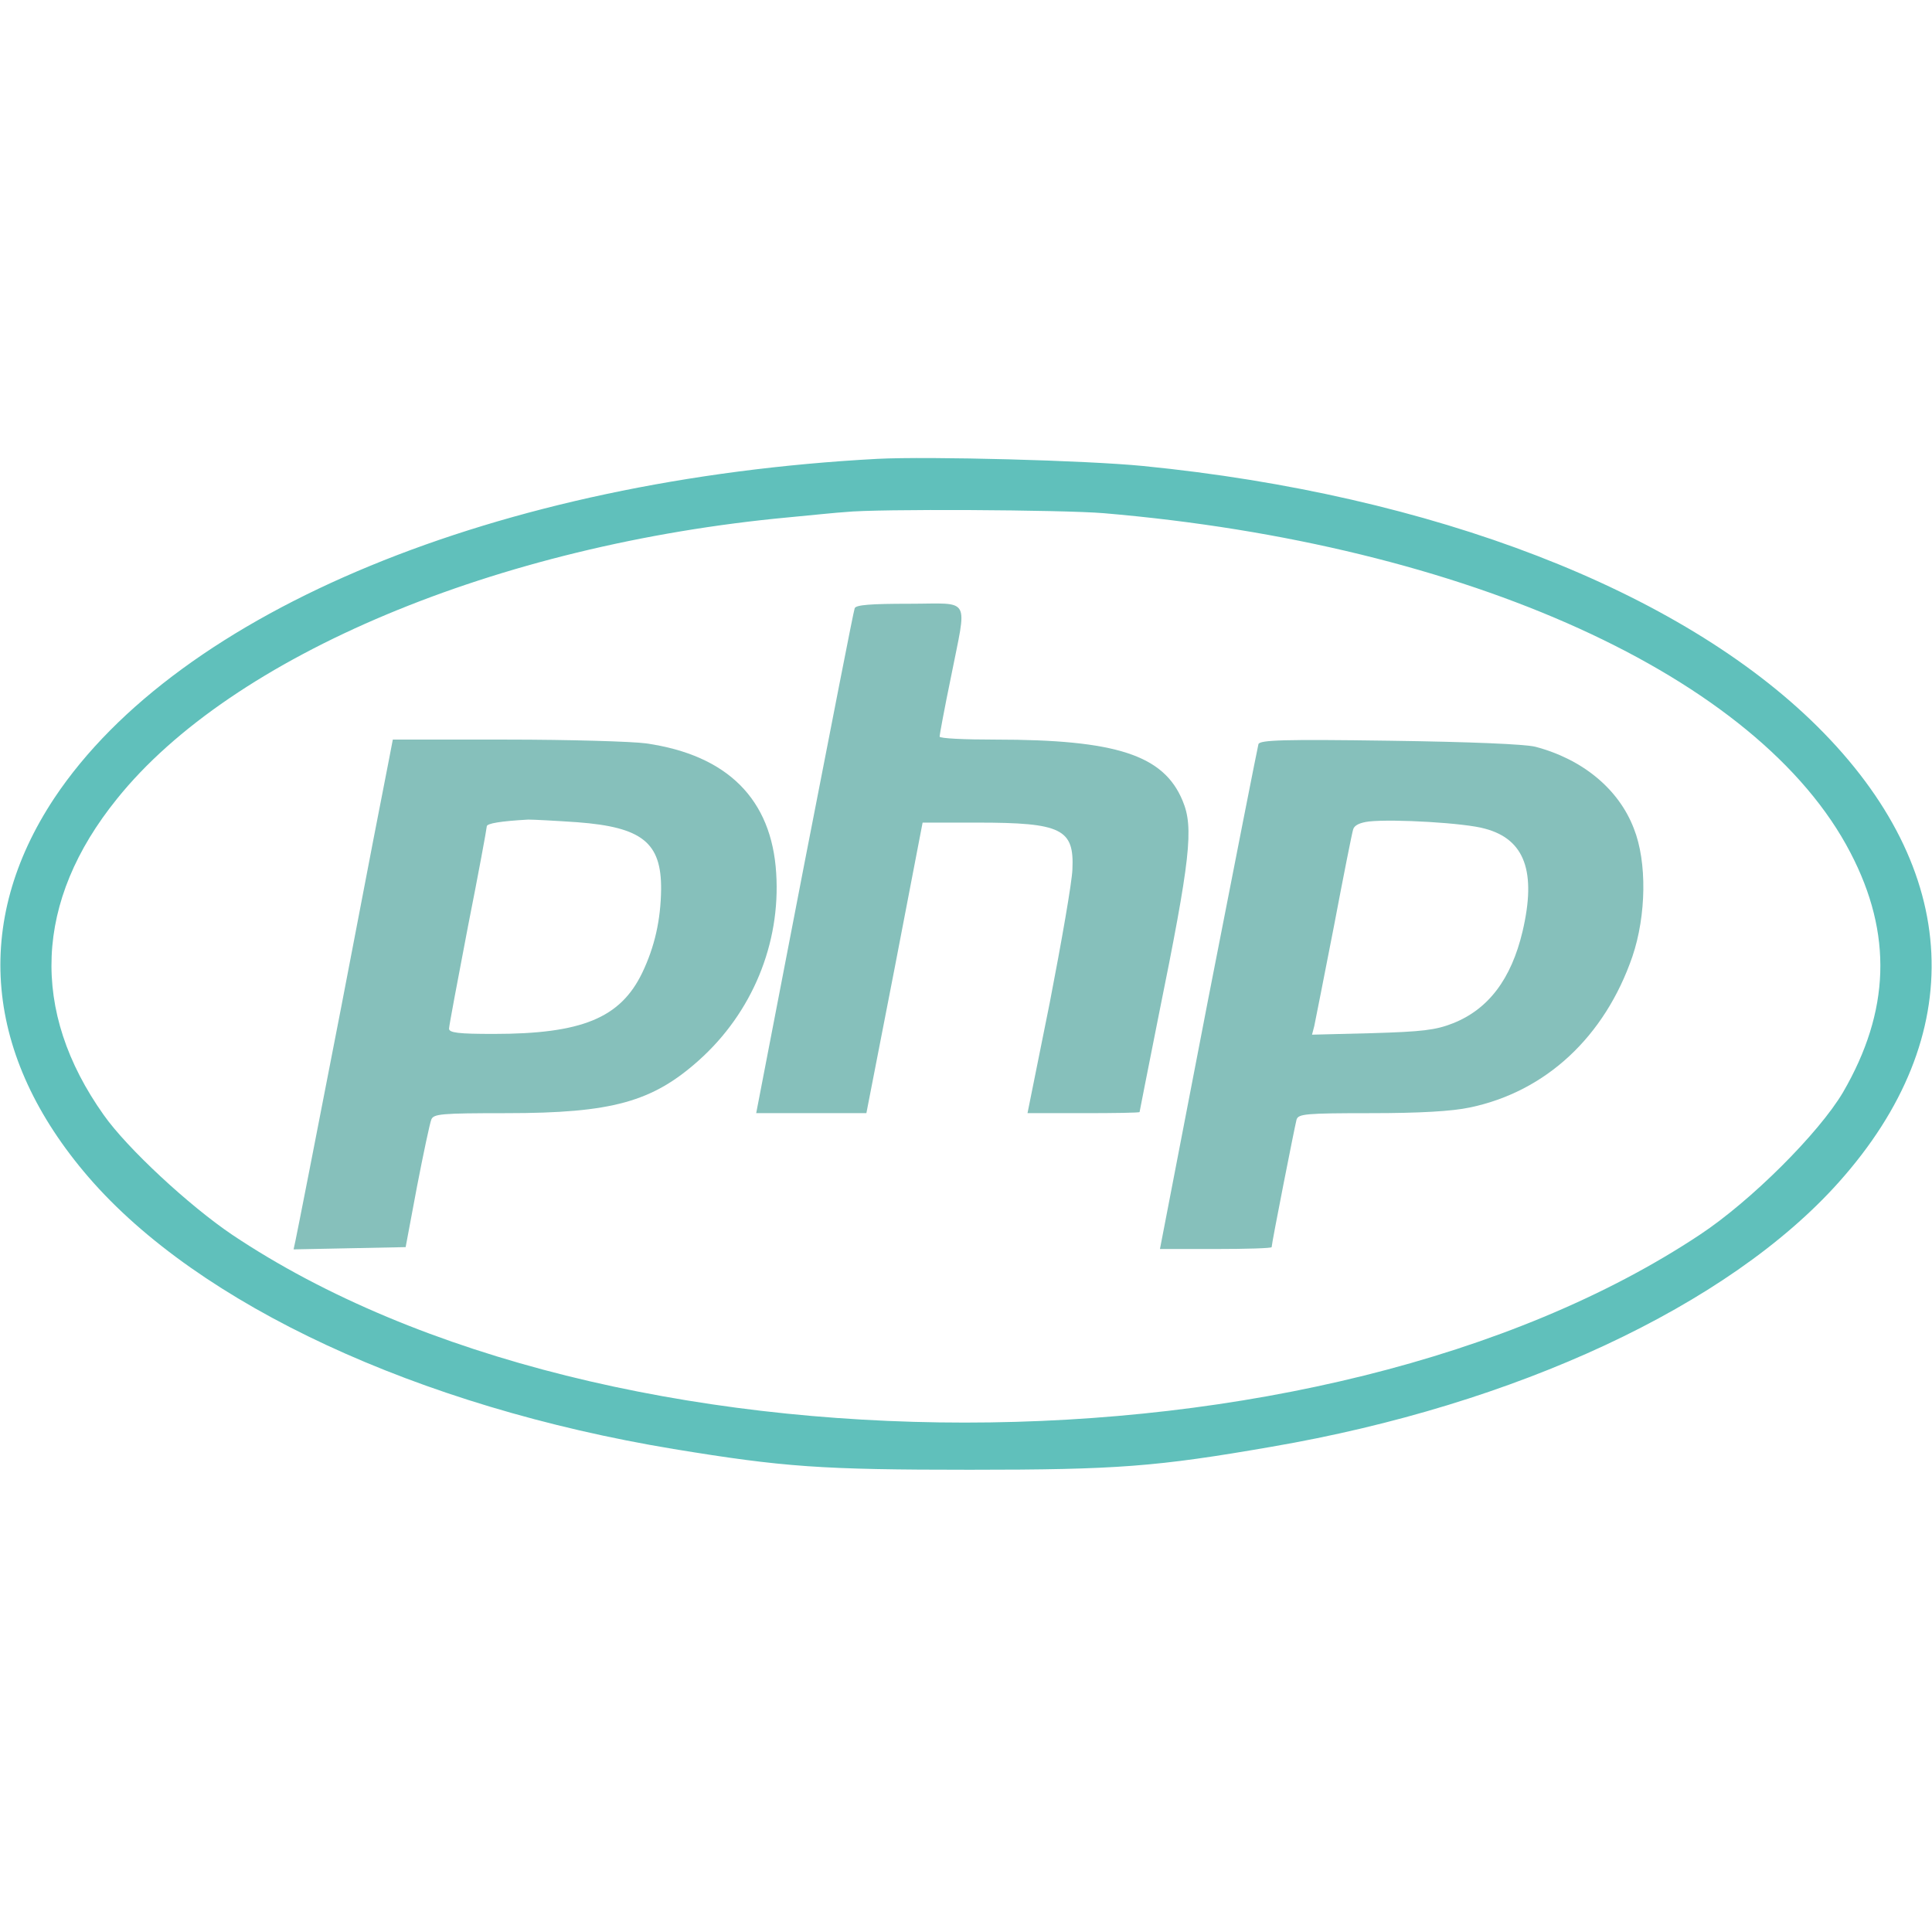<?xml version="1.0" standalone="no"?>
<!DOCTYPE svg PUBLIC "-//W3C//DTD SVG 20010904//EN"
 "http://www.w3.org/TR/2001/REC-SVG-20010904/DTD/svg10.dtd">
<svg version="1.0" xmlns="http://www.w3.org/2000/svg"
 width="512pt" height="512pt" viewBox="0 0 512 512"
 preserveAspectRatio="xMidYMid meet">

<g transform="translate(0,512) scale(0.1,-0.1)"
fill="#86C0BB" stroke="none">
<path fill="#60C0BB" d="M2325 3904 c-1006 -54 -1850 -402 -2181 -899 -218 -329 -186 -684 91
-1005 292 -338 873 -608 1550 -720 292 -48 392 -55 785 -55 390 0 495 8 800
61 647 111 1211 374 1503 701 347 388 326 828 -57 1208 -364 361 -1019 614
-1786 690 -152 15 -567 26 -705 19z m600 -144 c963 -82 1737 -433 1979 -900
112 -215 105 -420 -20 -635 -64 -108 -243 -287 -379 -377 -1000 -664 -2899
-664 -3890 0 -114 77 -278 229 -340 317 -196 276 -184 567 35 838 305 380
1007 674 1780 746 63 6 131 13 150 14 84 9 576 6 685 -3z"/>
<path d="M2265 3508 c-3 -7 -62 -311 -133 -675 l-128 -663 146 0 146 0 75 385
74 385 145 0 c224 0 257 -17 252 -124 -1 -33 -29 -193 -60 -353 l-59 -293 149
0 c81 0 148 1 148 3 0 2 23 116 50 253 85 419 94 501 64 572 -50 121 -176 162
-496 162 -82 0 -148 3 -148 8 0 4 13 75 30 157 43 218 56 195 -110 195 -103 0
-142 -3 -145 -12z"/>
<path d="M1031 3108 c-6 -29 -63 -323 -126 -653 -64 -330 -119 -610 -122 -623
l-5 -23 148 3 149 3 30 160 c17 88 34 168 38 178 6 15 25 17 199 17 280 0 387
30 510 140 141 126 217 309 205 496 -12 196 -129 313 -345 344 -37 5 -203 10
-369 10 l-302 0 -10 -52z m499 -167 c172 -13 223 -54 222 -178 -1 -81 -17
-152 -50 -221 -58 -120 -160 -162 -394 -162 -93 0 -118 3 -118 14 0 7 23 129
50 270 28 141 50 261 50 266 0 8 38 14 110 18 14 0 72 -3 130 -7z"/>
<path  d="M3335 3148 c-2 -7 -62 -311 -133 -675 l-128 -663 148 0 c81 0 148 2
148 5 0 10 61 319 66 338 5 15 23 17 197 17 130 0 215 5 262 15 202 42 358
188 431 400 37 109 39 251 4 339 -40 105 -136 184 -261 217 -28 7 -172 13
-386 16 -281 4 -344 2 -348 -9z m600 -224 c106 -28 137 -114 100 -272 -30
-127 -91 -207 -185 -244 -46 -18 -81 -22 -214 -26 l-159 -4 6 23 c3 13 26 132
52 264 25 132 48 248 51 257 3 11 18 18 42 21 66 7 255 -4 307 -19z"/>
</g>
</svg>
